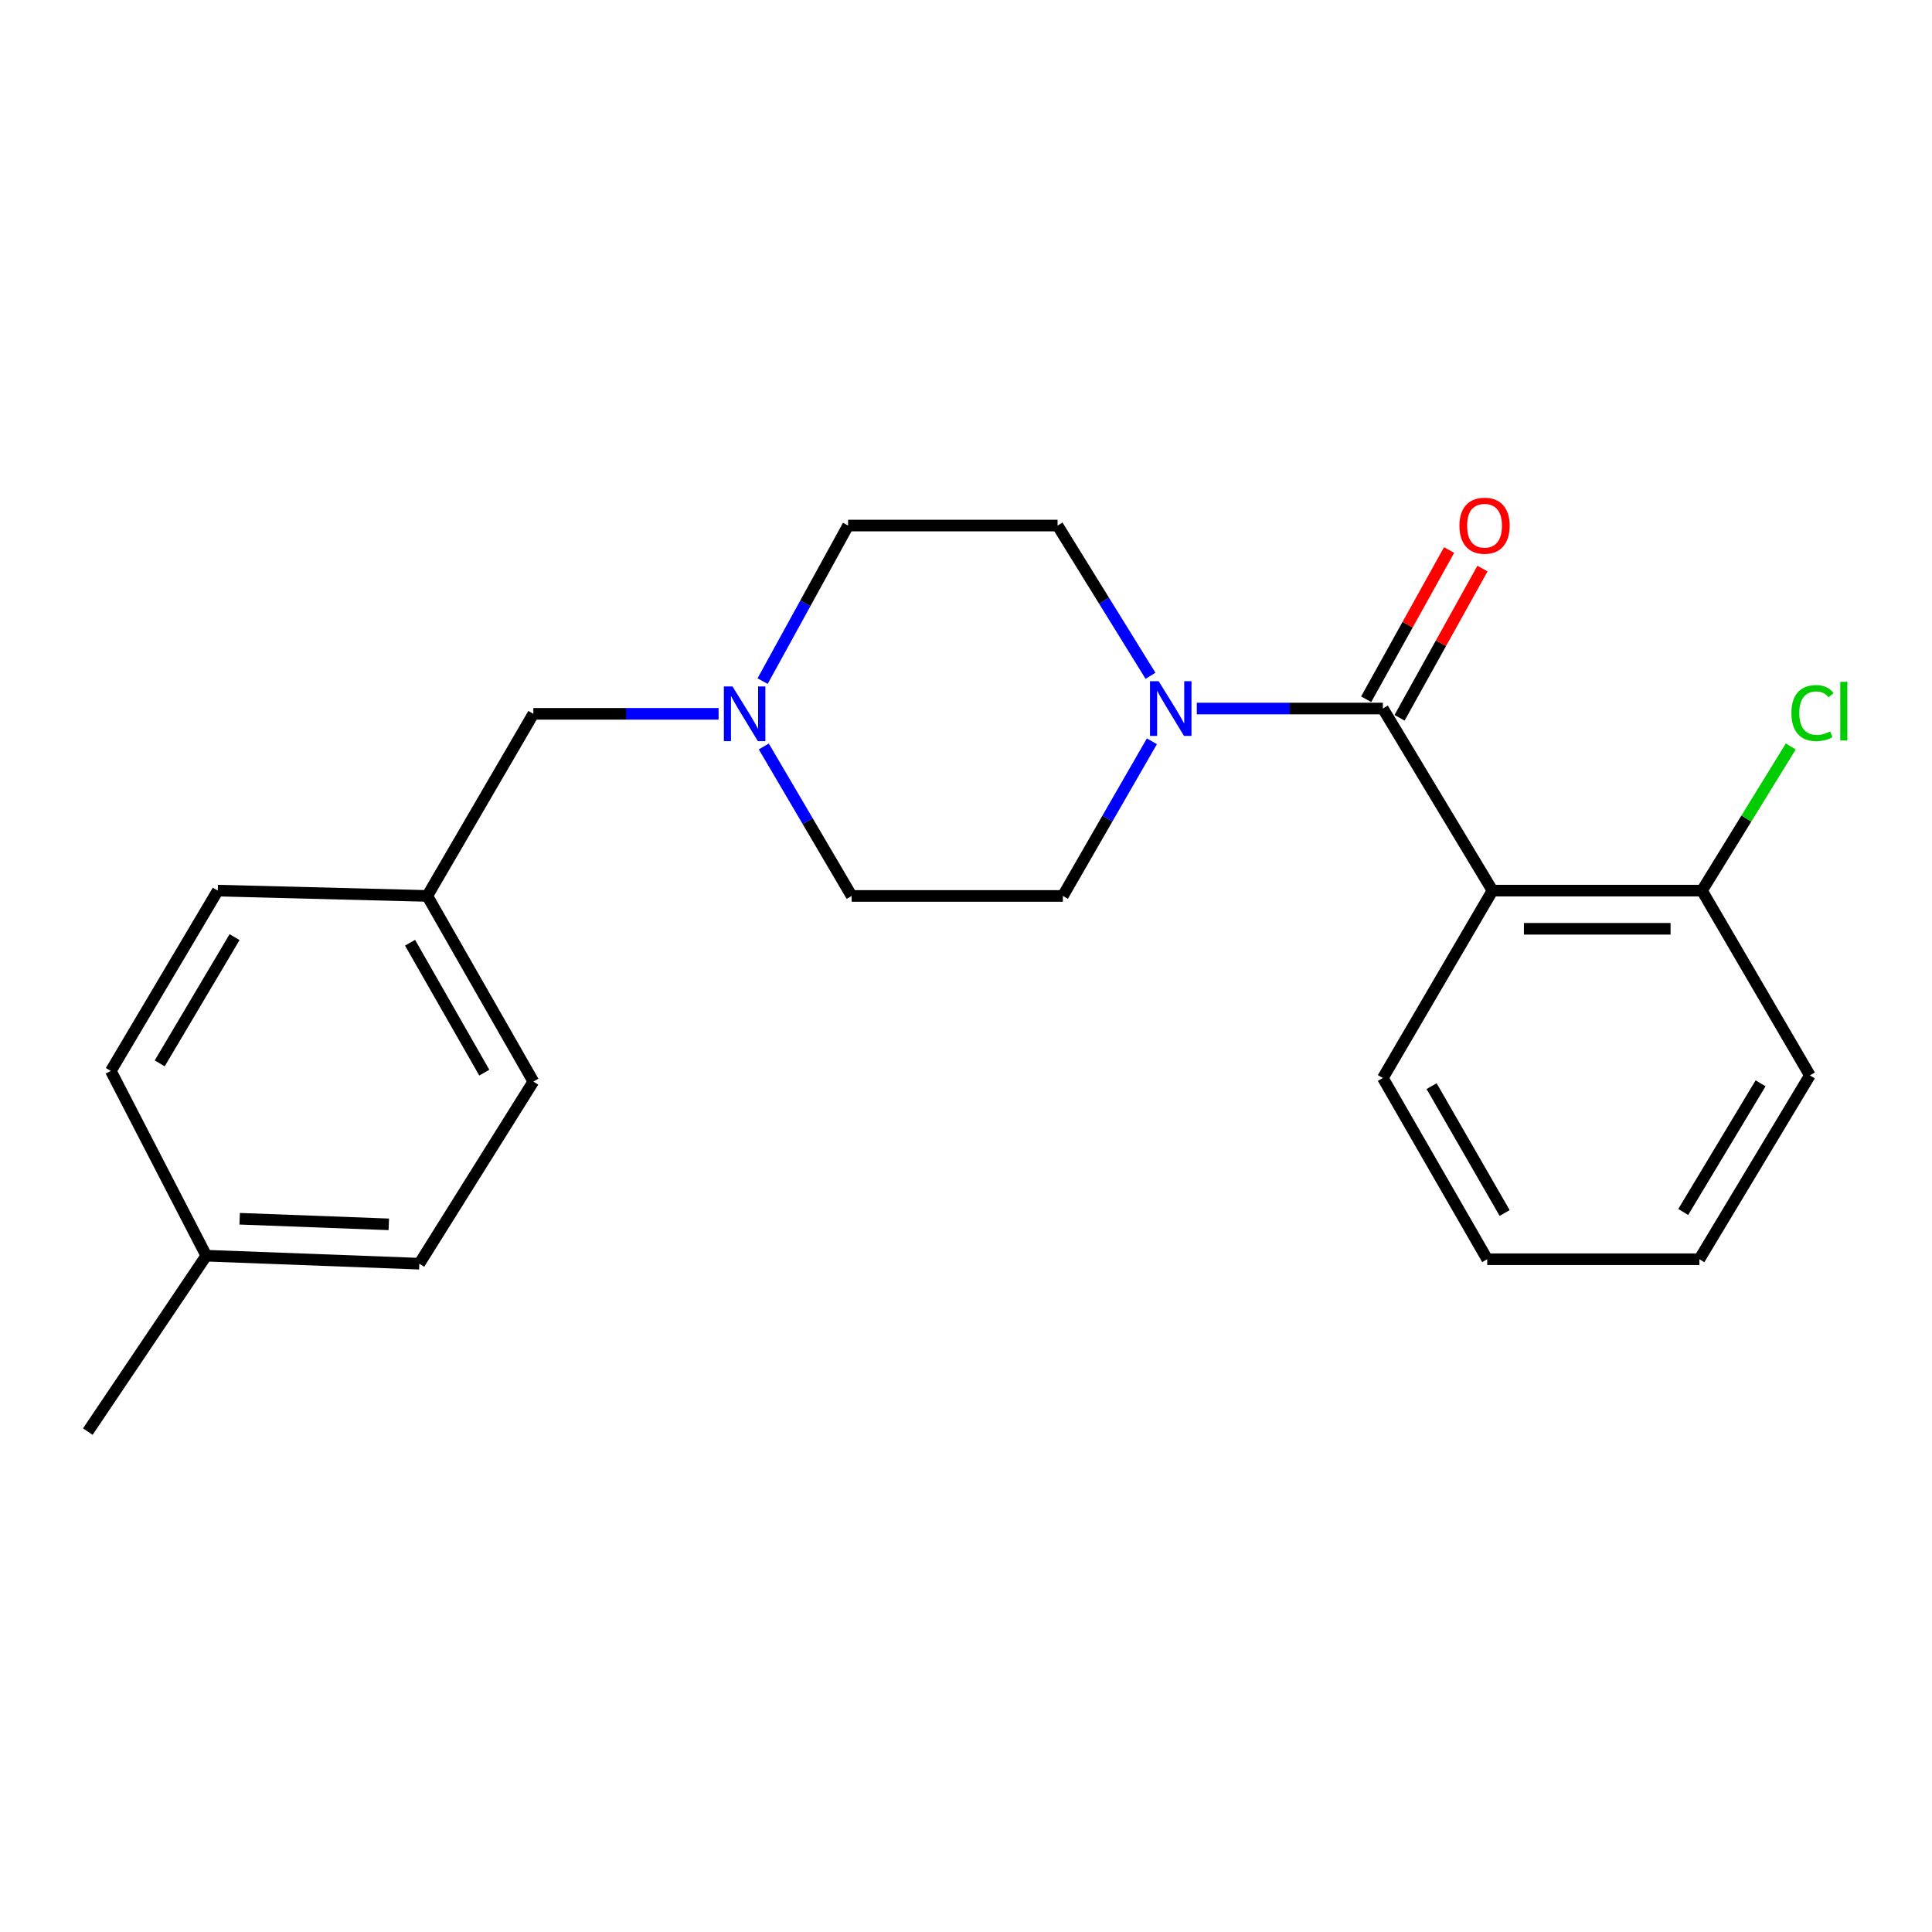 <?xml version='1.0' encoding='iso-8859-1'?>
<svg version='1.1' baseProfile='full'
              xmlns='http://www.w3.org/2000/svg'
                      xmlns:rdkit='http://www.rdkit.org/xml'
                      xmlns:xlink='http://www.w3.org/1999/xlink'
                  xml:space='preserve'
width='1000px' height='1000px' viewBox='0 0 1000 1000'>
<!-- END OF HEADER -->
<rect style='opacity:1.0;fill:#FFFFFF;stroke:none' width='1000' height='1000' x='0' y='0'> </rect>
<path class='bond-0' d='M 715.767,366.734 L 772.513,460.981' style='fill:none;fill-rule:evenodd;stroke:#000000;stroke-width:6px;stroke-linecap:butt;stroke-linejoin:miter;stroke-opacity:1' />
<path class='bond-1' d='M 715.767,366.734 L 667.613,366.734' style='fill:none;fill-rule:evenodd;stroke:#000000;stroke-width:6px;stroke-linecap:butt;stroke-linejoin:miter;stroke-opacity:1' />
<path class='bond-1' d='M 667.613,366.734 L 619.46,366.734' style='fill:none;fill-rule:evenodd;stroke:#0000FF;stroke-width:6px;stroke-linecap:butt;stroke-linejoin:miter;stroke-opacity:1' />
<path class='bond-4' d='M 724.403,371.533 L 745.864,332.913' style='fill:none;fill-rule:evenodd;stroke:#000000;stroke-width:6px;stroke-linecap:butt;stroke-linejoin:miter;stroke-opacity:1' />
<path class='bond-4' d='M 745.864,332.913 L 767.325,294.293' style='fill:none;fill-rule:evenodd;stroke:#FF0000;stroke-width:6px;stroke-linecap:butt;stroke-linejoin:miter;stroke-opacity:1' />
<path class='bond-4' d='M 707.131,361.934 L 728.592,323.315' style='fill:none;fill-rule:evenodd;stroke:#000000;stroke-width:6px;stroke-linecap:butt;stroke-linejoin:miter;stroke-opacity:1' />
<path class='bond-4' d='M 728.592,323.315 L 750.052,284.695' style='fill:none;fill-rule:evenodd;stroke:#FF0000;stroke-width:6px;stroke-linecap:butt;stroke-linejoin:miter;stroke-opacity:1' />
<path class='bond-3' d='M 772.513,460.981 L 880.944,460.981' style='fill:none;fill-rule:evenodd;stroke:#000000;stroke-width:6px;stroke-linecap:butt;stroke-linejoin:miter;stroke-opacity:1' />
<path class='bond-3' d='M 788.778,480.741 L 864.679,480.741' style='fill:none;fill-rule:evenodd;stroke:#000000;stroke-width:6px;stroke-linecap:butt;stroke-linejoin:miter;stroke-opacity:1' />
<path class='bond-12' d='M 772.513,460.981 L 715.767,557.972' style='fill:none;fill-rule:evenodd;stroke:#000000;stroke-width:6px;stroke-linecap:butt;stroke-linejoin:miter;stroke-opacity:1' />
<path class='bond-5' d='M 596.214,383.692 L 573.177,423.714' style='fill:none;fill-rule:evenodd;stroke:#0000FF;stroke-width:6px;stroke-linecap:butt;stroke-linejoin:miter;stroke-opacity:1' />
<path class='bond-5' d='M 573.177,423.714 L 550.14,463.736' style='fill:none;fill-rule:evenodd;stroke:#000000;stroke-width:6px;stroke-linecap:butt;stroke-linejoin:miter;stroke-opacity:1' />
<path class='bond-6' d='M 595.495,349.79 L 571.445,310.908' style='fill:none;fill-rule:evenodd;stroke:#0000FF;stroke-width:6px;stroke-linecap:butt;stroke-linejoin:miter;stroke-opacity:1' />
<path class='bond-6' d='M 571.445,310.908 L 547.396,272.026' style='fill:none;fill-rule:evenodd;stroke:#000000;stroke-width:6px;stroke-linecap:butt;stroke-linejoin:miter;stroke-opacity:1' />
<path class='bond-2' d='M 394.722,352.538 L 416.844,312.282' style='fill:none;fill-rule:evenodd;stroke:#0000FF;stroke-width:6px;stroke-linecap:butt;stroke-linejoin:miter;stroke-opacity:1' />
<path class='bond-2' d='M 416.844,312.282 L 438.965,272.026' style='fill:none;fill-rule:evenodd;stroke:#000000;stroke-width:6px;stroke-linecap:butt;stroke-linejoin:miter;stroke-opacity:1' />
<path class='bond-7' d='M 371.94,369.478 L 324,369.478' style='fill:none;fill-rule:evenodd;stroke:#0000FF;stroke-width:6px;stroke-linecap:butt;stroke-linejoin:miter;stroke-opacity:1' />
<path class='bond-7' d='M 324,369.478 L 276.061,369.478' style='fill:none;fill-rule:evenodd;stroke:#000000;stroke-width:6px;stroke-linecap:butt;stroke-linejoin:miter;stroke-opacity:1' />
<path class='bond-22' d='M 395.34,386.371 L 418.069,425.054' style='fill:none;fill-rule:evenodd;stroke:#0000FF;stroke-width:6px;stroke-linecap:butt;stroke-linejoin:miter;stroke-opacity:1' />
<path class='bond-22' d='M 418.069,425.054 L 440.798,463.736' style='fill:none;fill-rule:evenodd;stroke:#000000;stroke-width:6px;stroke-linecap:butt;stroke-linejoin:miter;stroke-opacity:1' />
<path class='bond-11' d='M 880.944,460.981 L 903.921,423.677' style='fill:none;fill-rule:evenodd;stroke:#000000;stroke-width:6px;stroke-linecap:butt;stroke-linejoin:miter;stroke-opacity:1' />
<path class='bond-11' d='M 903.921,423.677 L 926.899,386.373' style='fill:none;fill-rule:evenodd;stroke:#00CC00;stroke-width:6px;stroke-linecap:butt;stroke-linejoin:miter;stroke-opacity:1' />
<path class='bond-18' d='M 880.944,460.981 L 936.789,556.622' style='fill:none;fill-rule:evenodd;stroke:#000000;stroke-width:6px;stroke-linecap:butt;stroke-linejoin:miter;stroke-opacity:1' />
<path class='bond-9' d='M 550.14,463.736 L 440.798,463.736' style='fill:none;fill-rule:evenodd;stroke:#000000;stroke-width:6px;stroke-linecap:butt;stroke-linejoin:miter;stroke-opacity:1' />
<path class='bond-8' d='M 547.396,272.026 L 438.965,272.026' style='fill:none;fill-rule:evenodd;stroke:#000000;stroke-width:6px;stroke-linecap:butt;stroke-linejoin:miter;stroke-opacity:1' />
<path class='bond-10' d='M 276.061,369.478 L 221.159,463.736' style='fill:none;fill-rule:evenodd;stroke:#000000;stroke-width:6px;stroke-linecap:butt;stroke-linejoin:miter;stroke-opacity:1' />
<path class='bond-14' d='M 221.159,463.736 L 112.717,460.981' style='fill:none;fill-rule:evenodd;stroke:#000000;stroke-width:6px;stroke-linecap:butt;stroke-linejoin:miter;stroke-opacity:1' />
<path class='bond-15' d='M 221.159,463.736 L 276.061,559.817' style='fill:none;fill-rule:evenodd;stroke:#000000;stroke-width:6px;stroke-linecap:butt;stroke-linejoin:miter;stroke-opacity:1' />
<path class='bond-15' d='M 212.237,487.952 L 250.668,555.208' style='fill:none;fill-rule:evenodd;stroke:#000000;stroke-width:6px;stroke-linecap:butt;stroke-linejoin:miter;stroke-opacity:1' />
<path class='bond-20' d='M 715.767,557.972 L 769.779,651.78' style='fill:none;fill-rule:evenodd;stroke:#000000;stroke-width:6px;stroke-linecap:butt;stroke-linejoin:miter;stroke-opacity:1' />
<path class='bond-20' d='M 740.994,562.184 L 778.802,627.849' style='fill:none;fill-rule:evenodd;stroke:#000000;stroke-width:6px;stroke-linecap:butt;stroke-linejoin:miter;stroke-opacity:1' />
<path class='bond-13' d='M 106.767,649.947 L 217.042,654.086' style='fill:none;fill-rule:evenodd;stroke:#000000;stroke-width:6px;stroke-linecap:butt;stroke-linejoin:miter;stroke-opacity:1' />
<path class='bond-13' d='M 124.05,630.821 L 201.242,633.718' style='fill:none;fill-rule:evenodd;stroke:#000000;stroke-width:6px;stroke-linecap:butt;stroke-linejoin:miter;stroke-opacity:1' />
<path class='bond-19' d='M 106.767,649.947 L 45.455,740.989' style='fill:none;fill-rule:evenodd;stroke:#000000;stroke-width:6px;stroke-linecap:butt;stroke-linejoin:miter;stroke-opacity:1' />
<path class='bond-24' d='M 106.767,649.947 L 57.366,554.317' style='fill:none;fill-rule:evenodd;stroke:#000000;stroke-width:6px;stroke-linecap:butt;stroke-linejoin:miter;stroke-opacity:1' />
<path class='bond-16' d='M 112.717,460.981 L 57.366,554.317' style='fill:none;fill-rule:evenodd;stroke:#000000;stroke-width:6px;stroke-linecap:butt;stroke-linejoin:miter;stroke-opacity:1' />
<path class='bond-16' d='M 121.411,485.061 L 82.665,550.396' style='fill:none;fill-rule:evenodd;stroke:#000000;stroke-width:6px;stroke-linecap:butt;stroke-linejoin:miter;stroke-opacity:1' />
<path class='bond-17' d='M 276.061,559.817 L 217.042,654.086' style='fill:none;fill-rule:evenodd;stroke:#000000;stroke-width:6px;stroke-linecap:butt;stroke-linejoin:miter;stroke-opacity:1' />
<path class='bond-23' d='M 936.789,556.622 L 879.593,651.78' style='fill:none;fill-rule:evenodd;stroke:#000000;stroke-width:6px;stroke-linecap:butt;stroke-linejoin:miter;stroke-opacity:1' />
<path class='bond-23' d='M 911.273,560.716 L 871.236,627.327' style='fill:none;fill-rule:evenodd;stroke:#000000;stroke-width:6px;stroke-linecap:butt;stroke-linejoin:miter;stroke-opacity:1' />
<path class='bond-21' d='M 769.779,651.78 L 879.593,651.78' style='fill:none;fill-rule:evenodd;stroke:#000000;stroke-width:6px;stroke-linecap:butt;stroke-linejoin:miter;stroke-opacity:1' />
<path  class='atom-2' d='M 599.715 352.574
L 608.995 367.574
Q 609.915 369.054, 611.395 371.734
Q 612.875 374.414, 612.955 374.574
L 612.955 352.574
L 616.715 352.574
L 616.715 380.894
L 612.835 380.894
L 602.875 364.494
Q 601.715 362.574, 600.475 360.374
Q 599.275 358.174, 598.915 357.494
L 598.915 380.894
L 595.235 380.894
L 595.235 352.574
L 599.715 352.574
' fill='#0000FF'/>
<path  class='atom-3' d='M 379.154 355.318
L 388.434 370.318
Q 389.354 371.798, 390.834 374.478
Q 392.314 377.158, 392.394 377.318
L 392.394 355.318
L 396.154 355.318
L 396.154 383.638
L 392.274 383.638
L 382.314 367.238
Q 381.154 365.318, 379.914 363.118
Q 378.714 360.918, 378.354 360.238
L 378.354 383.638
L 374.674 383.638
L 374.674 355.318
L 379.154 355.318
' fill='#0000FF'/>
<path  class='atom-5' d='M 755.396 272.106
Q 755.396 265.306, 758.756 261.506
Q 762.116 257.706, 768.396 257.706
Q 774.676 257.706, 778.036 261.506
Q 781.396 265.306, 781.396 272.106
Q 781.396 278.986, 777.996 282.906
Q 774.596 286.786, 768.396 286.786
Q 762.156 286.786, 758.756 282.906
Q 755.396 279.026, 755.396 272.106
M 768.396 283.586
Q 772.716 283.586, 775.036 280.706
Q 777.396 277.786, 777.396 272.106
Q 777.396 266.546, 775.036 263.746
Q 772.716 260.906, 768.396 260.906
Q 764.076 260.906, 761.716 263.706
Q 759.396 266.506, 759.396 272.106
Q 759.396 277.826, 761.716 280.706
Q 764.076 283.586, 768.396 283.586
' fill='#FF0000'/>
<path  class='atom-12' d='M 927.231 369.086
Q 927.231 362.046, 930.511 358.366
Q 933.831 354.646, 940.111 354.646
Q 945.951 354.646, 949.071 358.766
L 946.431 360.926
Q 944.151 357.926, 940.111 357.926
Q 935.831 357.926, 933.551 360.806
Q 931.311 363.646, 931.311 369.086
Q 931.311 374.686, 933.631 377.566
Q 935.991 380.446, 940.551 380.446
Q 943.671 380.446, 947.311 378.566
L 948.431 381.566
Q 946.951 382.526, 944.711 383.086
Q 942.471 383.646, 939.991 383.646
Q 933.831 383.646, 930.511 379.886
Q 927.231 376.126, 927.231 369.086
' fill='#00CC00'/>
<path  class='atom-12' d='M 952.511 352.926
L 956.191 352.926
L 956.191 383.286
L 952.511 383.286
L 952.511 352.926
' fill='#00CC00'/>
</svg>
